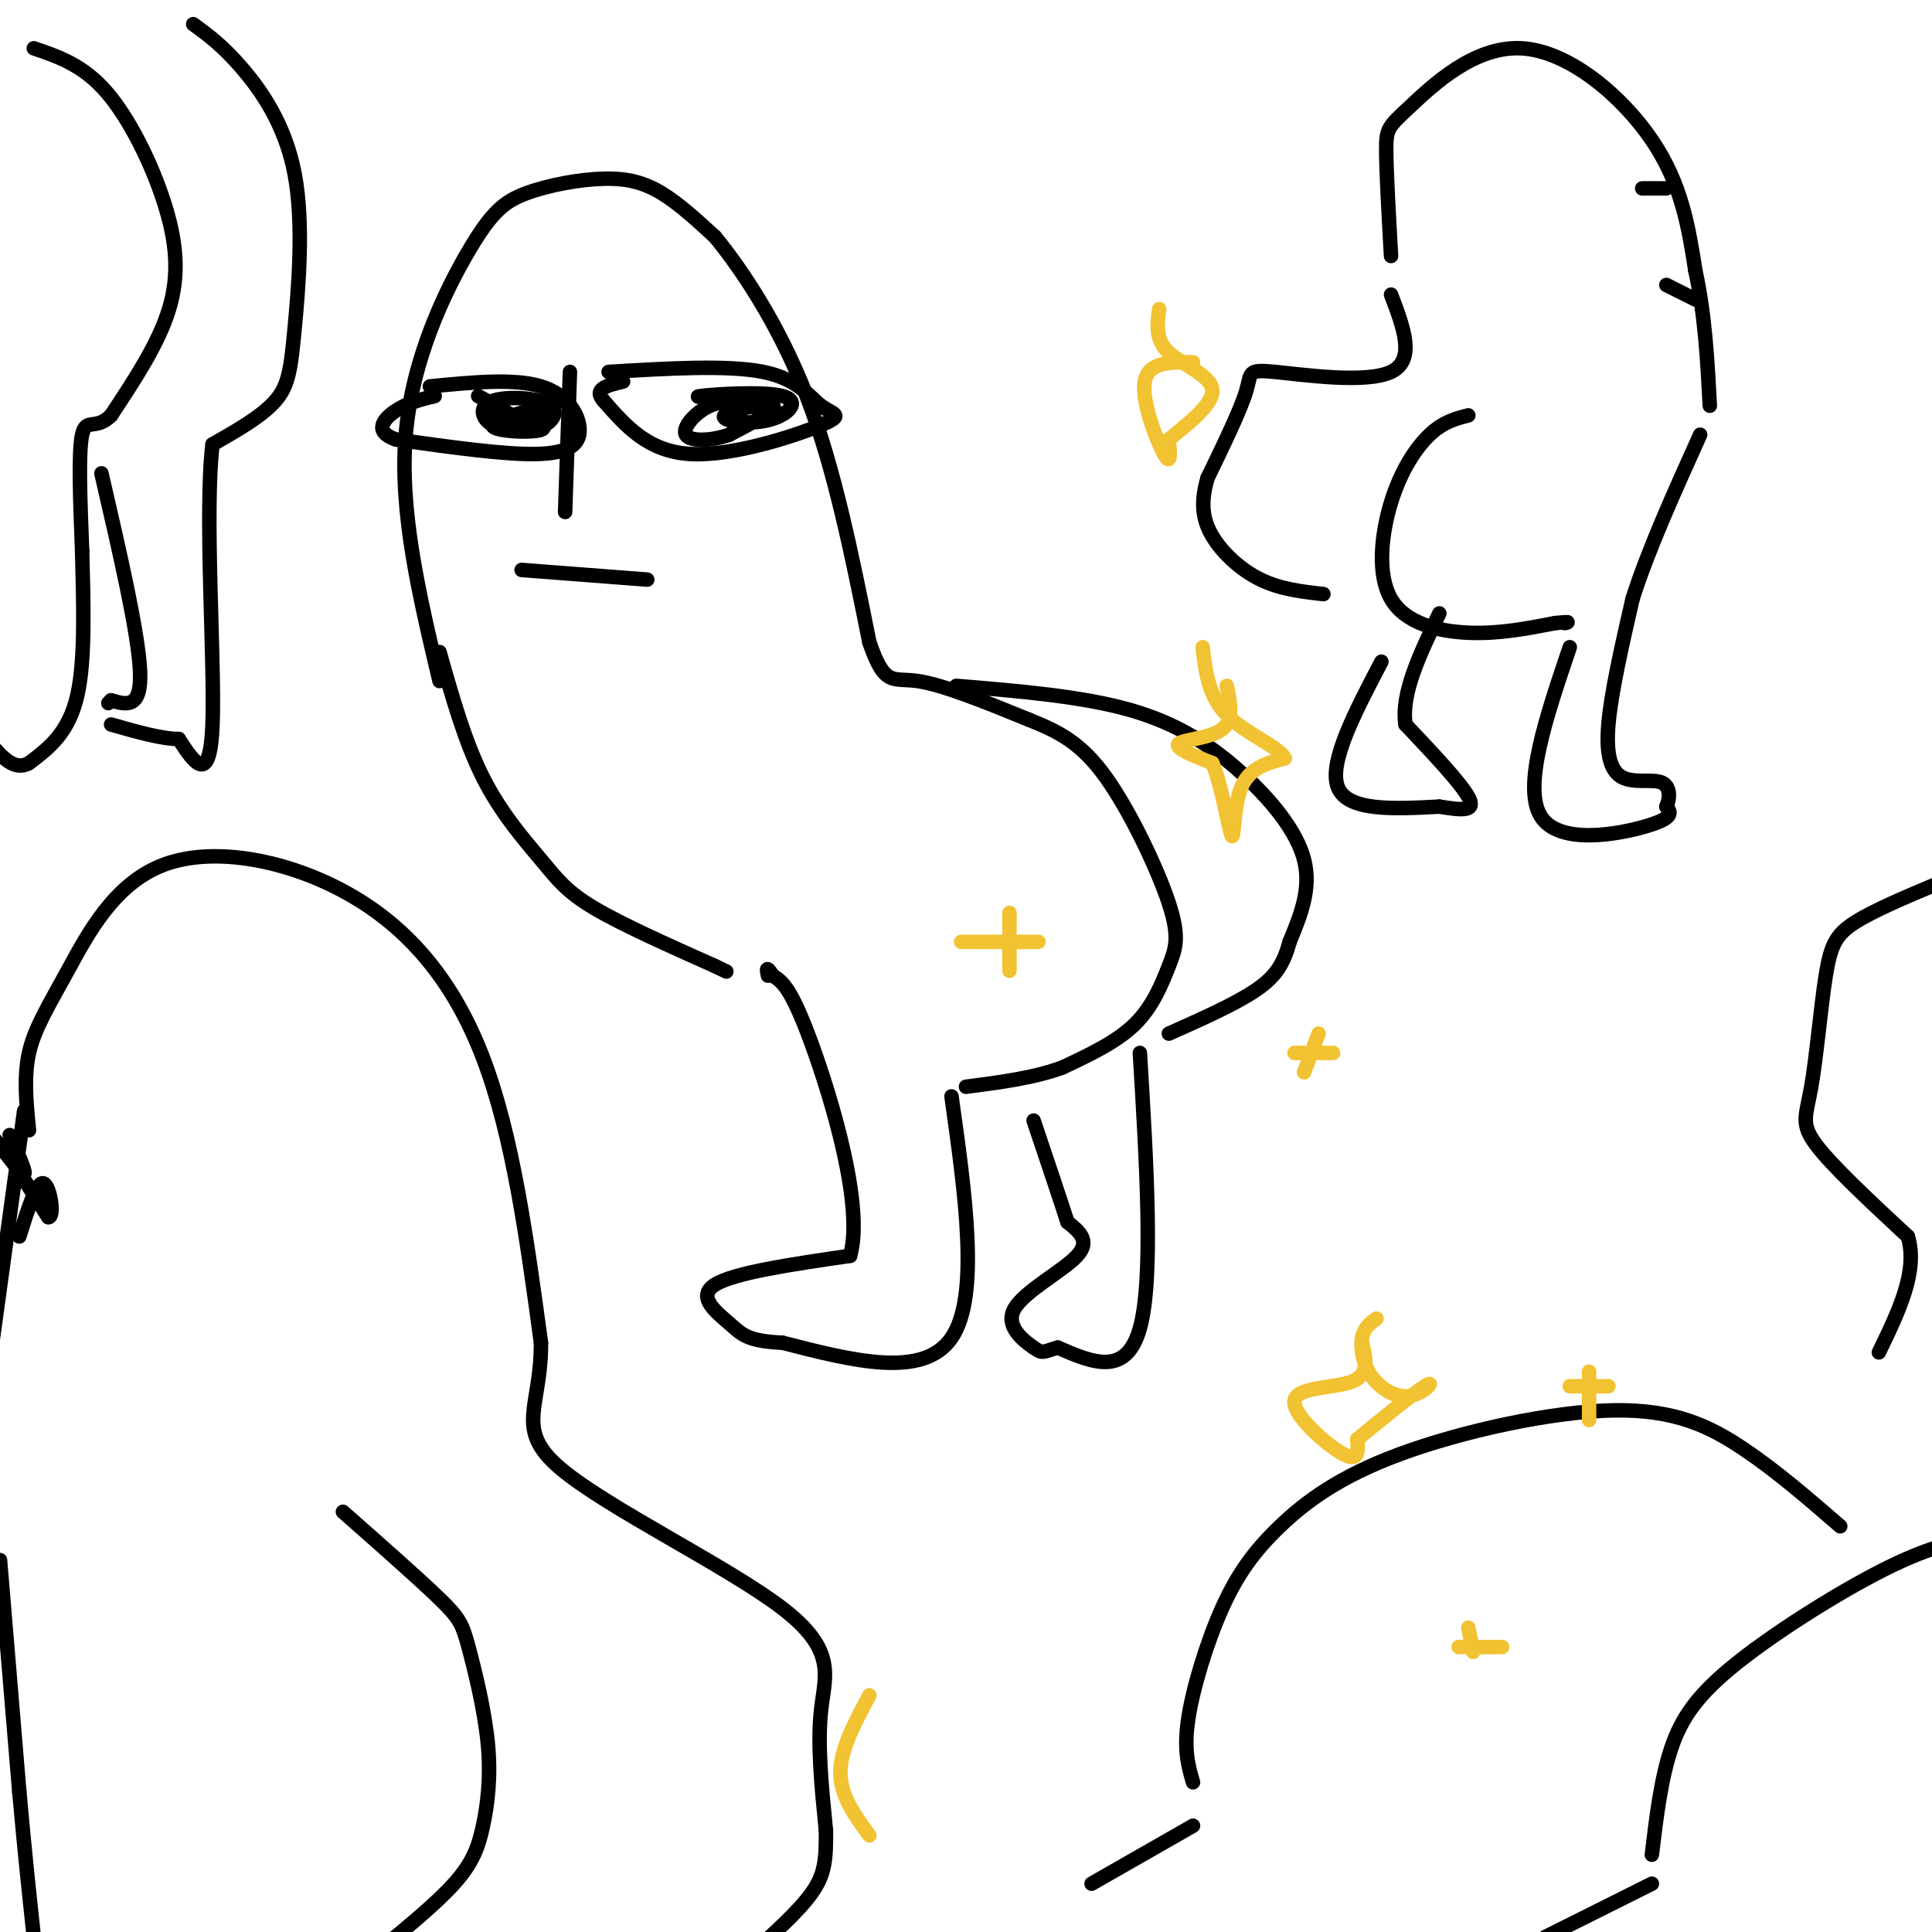 <svg viewBox='0 0 400 400' version='1.1' xmlns='http://www.w3.org/2000/svg' xmlns:xlink='http://www.w3.org/1999/xlink'><g fill='none' stroke='rgb(0,0,0)' stroke-width='3' stroke-linecap='round' stroke-linejoin='round'><path d='M91,141c-4.176,-17.589 -8.351,-35.178 -7,-51c1.351,-15.822 8.229,-29.878 13,-38c4.771,-8.122 7.433,-10.311 12,-12c4.567,-1.689 11.037,-2.878 16,-3c4.963,-0.122 8.418,0.822 12,3c3.582,2.178 7.291,5.589 11,9'/><path d='M148,49c5.356,6.467 13.244,18.133 19,33c5.756,14.867 9.378,32.933 13,51'/><path d='M180,133c3.222,9.356 4.778,7.244 10,8c5.222,0.756 14.111,4.378 23,8'/><path d='M213,149c6.410,2.545 10.936,4.909 16,12c5.064,7.091 10.667,18.911 13,26c2.333,7.089 1.397,9.447 0,13c-1.397,3.553 -3.256,8.301 -7,12c-3.744,3.699 -9.372,6.350 -15,9'/><path d='M220,221c-5.833,2.167 -12.917,3.083 -20,4'/><path d='M198,142c13.018,1.077 26.036,2.155 36,5c9.964,2.845 16.875,7.458 23,13c6.125,5.542 11.464,12.012 13,18c1.536,5.988 -0.732,11.494 -3,17'/><path d='M267,195c-1.222,4.467 -2.778,7.133 -7,10c-4.222,2.867 -11.111,5.933 -18,9'/><path d='M197,227c2.917,20.750 5.833,41.500 0,50c-5.833,8.500 -20.417,4.750 -35,1'/><path d='M162,278c-7.393,-0.345 -8.375,-1.708 -11,-4c-2.625,-2.292 -6.893,-5.512 -3,-8c3.893,-2.488 15.946,-4.244 28,-6'/><path d='M176,260c2.933,-10.089 -3.733,-32.311 -8,-44c-4.267,-11.689 -6.133,-12.844 -8,-14'/><path d='M160,202c-1.500,-2.333 -1.250,-1.167 -1,0'/><path d='M236,218c1.417,23.417 2.833,46.833 0,57c-2.833,10.167 -9.917,7.083 -17,4'/><path d='M219,279c-3.306,0.951 -3.072,1.327 -5,0c-1.928,-1.327 -6.019,-4.357 -4,-8c2.019,-3.643 10.148,-7.898 13,-11c2.852,-3.102 0.426,-5.051 -2,-7'/><path d='M221,253c-1.500,-4.667 -4.250,-12.833 -7,-21'/><path d='M91,135c2.625,9.292 5.250,18.583 9,26c3.750,7.417 8.625,12.958 12,17c3.375,4.042 5.250,6.583 11,10c5.750,3.417 15.375,7.708 25,12'/><path d='M148,200c4.167,2.000 2.083,1.000 0,0'/><path d='M89,80c8.720,-0.851 17.440,-1.702 23,0c5.560,1.702 7.958,5.958 8,9c0.042,3.042 -2.274,4.869 -9,5c-6.726,0.131 -17.863,-1.435 -29,-3'/><path d='M82,91c-4.867,-1.667 -2.533,-4.333 0,-6c2.533,-1.667 5.267,-2.333 8,-3'/><path d='M126,77c12.352,-0.737 24.705,-1.474 32,0c7.295,1.474 9.533,5.158 12,7c2.467,1.842 5.164,1.842 0,4c-5.164,2.158 -18.190,6.474 -27,6c-8.810,-0.474 -13.405,-5.737 -18,-11'/><path d='M125,83c-2.333,-2.500 0.833,-3.250 4,-4'/><path d='M155,82c-6.144,0.153 -12.289,0.306 -10,0c2.289,-0.306 13.011,-1.071 17,0c3.989,1.071 1.244,3.978 -3,5c-4.244,1.022 -9.989,0.160 -9,-1c0.989,-1.160 8.711,-2.617 10,-2c1.289,0.617 -3.856,3.309 -9,6'/><path d='M151,90c-3.619,1.286 -8.167,1.500 -9,0c-0.833,-1.500 2.048,-4.714 5,-6c2.952,-1.286 5.976,-0.643 9,0'/><path d='M99,82c4.383,2.388 8.766,4.776 9,6c0.234,1.224 -3.680,1.284 -6,0c-2.320,-1.284 -3.044,-3.913 0,-5c3.044,-1.087 9.857,-0.632 12,1c2.143,1.632 -0.385,4.439 -4,5c-3.615,0.561 -8.319,-1.126 -9,-2c-0.681,-0.874 2.659,-0.937 6,-1'/><path d='M107,86c2.874,0.515 7.059,2.303 5,3c-2.059,0.697 -10.362,0.303 -10,-1c0.362,-1.303 9.389,-3.515 12,-4c2.611,-0.485 -1.195,0.758 -5,2'/><path d='M118,77c0.000,0.000 -1.000,29.000 -1,29'/><path d='M108,118c0.000,0.000 26.000,2.000 26,2'/><path d='M247,369c-0.972,-3.306 -1.944,-6.612 -1,-13c0.944,-6.388 3.804,-15.858 7,-23c3.196,-7.142 6.729,-11.955 12,-17c5.271,-5.045 12.279,-10.321 25,-15c12.721,-4.679 31.156,-8.760 44,-9c12.844,-0.240 20.098,3.360 27,8c6.902,4.640 13.451,10.320 20,16'/><path d='M342,384c0.935,-7.821 1.869,-15.643 4,-22c2.131,-6.357 5.458,-11.250 14,-18c8.542,-6.750 22.298,-15.357 32,-20c9.702,-4.643 15.351,-5.321 21,-6'/><path d='M247,378c0.000,0.000 -21.000,12.000 -21,12'/><path d='M342,390c0.000,0.000 -22.000,11.000 -22,11'/><path d='M288,53c-0.493,-8.751 -0.986,-17.502 -1,-22c-0.014,-4.498 0.450,-4.742 5,-9c4.550,-4.258 13.187,-12.531 23,-12c9.813,0.531 20.804,9.866 27,19c6.196,9.134 7.598,18.067 9,27'/><path d='M351,56c2.000,9.167 2.500,18.583 3,28'/><path d='M288,61c2.583,6.774 5.167,13.548 0,16c-5.167,2.452 -18.083,0.583 -24,0c-5.917,-0.583 -4.833,0.119 -6,4c-1.167,3.881 -4.583,10.940 -8,18'/><path d='M250,99c-1.452,5.000 -1.083,8.500 1,12c2.083,3.500 5.881,7.000 10,9c4.119,2.000 8.560,2.500 13,3'/><path d='M304,86c-2.574,0.652 -5.148,1.305 -8,4c-2.852,2.695 -5.981,7.434 -8,14c-2.019,6.566 -2.928,14.960 0,20c2.928,5.040 9.694,6.726 16,7c6.306,0.274 12.153,-0.863 18,-2'/><path d='M322,129c3.333,-0.333 2.667,-0.167 2,0'/><path d='M325,134c-4.889,14.467 -9.778,28.933 -6,35c3.778,6.067 16.222,3.733 22,2c5.778,-1.733 4.889,-2.867 4,-4'/><path d='M345,167c0.813,-1.783 0.847,-4.241 -1,-5c-1.847,-0.759 -5.574,0.180 -8,-1c-2.426,-1.180 -3.550,-4.480 -3,-11c0.550,-6.520 2.775,-16.260 5,-26'/><path d='M338,124c3.167,-10.000 8.583,-22.000 14,-34'/><path d='M286,137c-5.500,10.500 -11.000,21.000 -9,26c2.000,5.000 11.500,4.500 21,4'/><path d='M298,167c5.178,0.844 7.622,0.956 6,-2c-1.622,-2.956 -7.311,-8.978 -13,-15'/><path d='M291,150c-1.000,-6.333 3.000,-14.667 7,-23'/><path d='M340,39c0.000,0.000 5.000,0.000 5,0'/><path d='M345,59c0.000,0.000 6.000,3.000 6,3'/><path d='M6,234c-0.553,-5.506 -1.106,-11.012 0,-16c1.106,-4.988 3.871,-9.458 8,-17c4.129,-7.542 9.622,-18.156 20,-22c10.378,-3.844 25.640,-0.920 38,6c12.360,6.920 21.817,17.834 28,34c6.183,16.166 9.091,37.583 12,59'/><path d='M112,278c0.099,13.514 -5.654,17.797 4,26c9.654,8.203 34.715,20.324 46,29c11.285,8.676 8.796,13.907 8,21c-0.796,7.093 0.102,16.046 1,25'/><path d='M171,379c0.067,6.200 -0.267,9.200 -3,13c-2.733,3.800 -7.867,8.400 -13,13'/><path d='M71,313c7.897,6.963 15.795,13.926 20,18c4.205,4.074 4.718,5.257 6,10c1.282,4.743 3.333,13.044 4,20c0.667,6.956 -0.051,12.565 -1,17c-0.949,4.435 -2.128,7.696 -6,12c-3.872,4.304 -10.436,9.652 -17,15'/><path d='M5,230c0.000,0.000 -7.000,51.000 -7,51'/><path d='M0,323c0.000,0.000 4.000,48.000 4,48'/><path d='M4,371c1.167,13.000 2.083,21.500 3,30'/><path d='M2,235c1.750,3.917 3.500,7.833 3,8c-0.500,0.167 -3.250,-3.417 -6,-7'/><path d='M1,238c0.000,0.000 9.000,14.000 9,14'/><path d='M10,252c1.400,0.133 0.400,-6.533 -1,-7c-1.400,-0.467 -3.200,5.267 -5,11'/><path d='M401,183c-6.574,2.767 -13.148,5.534 -17,8c-3.852,2.466 -4.981,4.630 -6,11c-1.019,6.370 -1.928,16.946 -3,23c-1.072,6.054 -2.306,7.587 1,12c3.306,4.413 11.153,11.707 19,19'/><path d='M395,256c2.167,7.167 -1.917,15.583 -6,24'/><path d='M7,10c5.083,1.726 10.167,3.452 15,9c4.833,5.548 9.417,14.917 12,23c2.583,8.083 3.167,14.881 1,22c-2.167,7.119 -7.083,14.560 -12,22'/><path d='M23,86c-3.200,3.244 -5.200,0.356 -6,4c-0.800,3.644 -0.400,13.822 0,24'/><path d='M17,114c0.222,9.778 0.778,22.222 -1,30c-1.778,7.778 -5.889,10.889 -10,14'/><path d='M6,158c-3.000,1.667 -5.500,-1.167 -8,-4'/><path d='M40,5c2.992,2.177 5.984,4.354 10,9c4.016,4.646 9.056,11.761 11,22c1.944,10.239 0.793,23.603 0,32c-0.793,8.397 -1.226,11.828 -4,15c-2.774,3.172 -7.887,6.086 -13,9'/><path d='M44,92c-1.711,14.156 0.511,45.044 0,58c-0.511,12.956 -3.756,7.978 -7,3'/><path d='M37,153c-3.500,0.000 -8.750,-1.500 -14,-3'/><path d='M21,98c3.833,16.583 7.667,33.167 8,41c0.333,7.833 -2.833,6.917 -6,6'/><path d='M23,145c-1.000,1.000 -0.500,0.500 0,0'/></g>
<g fill='none' stroke='rgb(241,194,50)' stroke-width='3' stroke-linecap='round' stroke-linejoin='round'><path d='M254,142c0.733,3.556 1.467,7.111 -1,9c-2.467,1.889 -8.133,2.111 -9,3c-0.867,0.889 3.067,2.444 7,4'/><path d='M251,158c1.976,4.536 3.417,13.875 4,15c0.583,1.125 0.310,-5.964 2,-10c1.690,-4.036 5.345,-5.018 9,-6'/><path d='M266,157c-1.044,-2.311 -8.156,-5.089 -12,-9c-3.844,-3.911 -4.422,-8.956 -5,-14'/><path d='M199,195c0.000,0.000 16.000,0.000 16,0'/><path d='M209,189c0.000,0.000 0.000,12.000 0,12'/><path d='M268,218c0.000,0.000 8.000,0.000 8,0'/><path d='M273,214c0.000,0.000 -3.000,8.000 -3,8'/><path d='M247,75c-4.644,-0.044 -9.289,-0.089 -10,4c-0.711,4.089 2.511,12.311 4,15c1.489,2.689 1.244,-0.156 1,-3'/><path d='M242,91c2.702,-2.357 8.958,-6.750 9,-10c0.042,-3.250 -6.131,-5.357 -9,-8c-2.869,-2.643 -2.435,-5.821 -2,-9'/><path d='M282,278c0.792,3.274 1.583,6.548 -2,8c-3.583,1.452 -11.542,1.083 -12,4c-0.458,2.917 6.583,9.119 10,11c3.417,1.881 3.208,-0.560 3,-3'/><path d='M281,298c3.698,-3.111 11.444,-9.389 14,-11c2.556,-1.611 -0.078,1.444 -3,2c-2.922,0.556 -6.133,-1.389 -8,-4c-1.867,-2.611 -2.391,-5.889 -2,-8c0.391,-2.111 1.695,-3.056 3,-4'/><path d='M325,287c0.000,0.000 8.000,0.000 8,0'/><path d='M329,284c0.000,0.000 0.000,10.000 0,10'/><path d='M304,337c0.000,0.000 1.000,5.000 1,5'/><path d='M302,341c0.000,0.000 9.000,0.000 9,0'/><path d='M180,351c-3.000,5.583 -6.000,11.167 -6,16c0.000,4.833 3.000,8.917 6,13'/></g>
</svg>